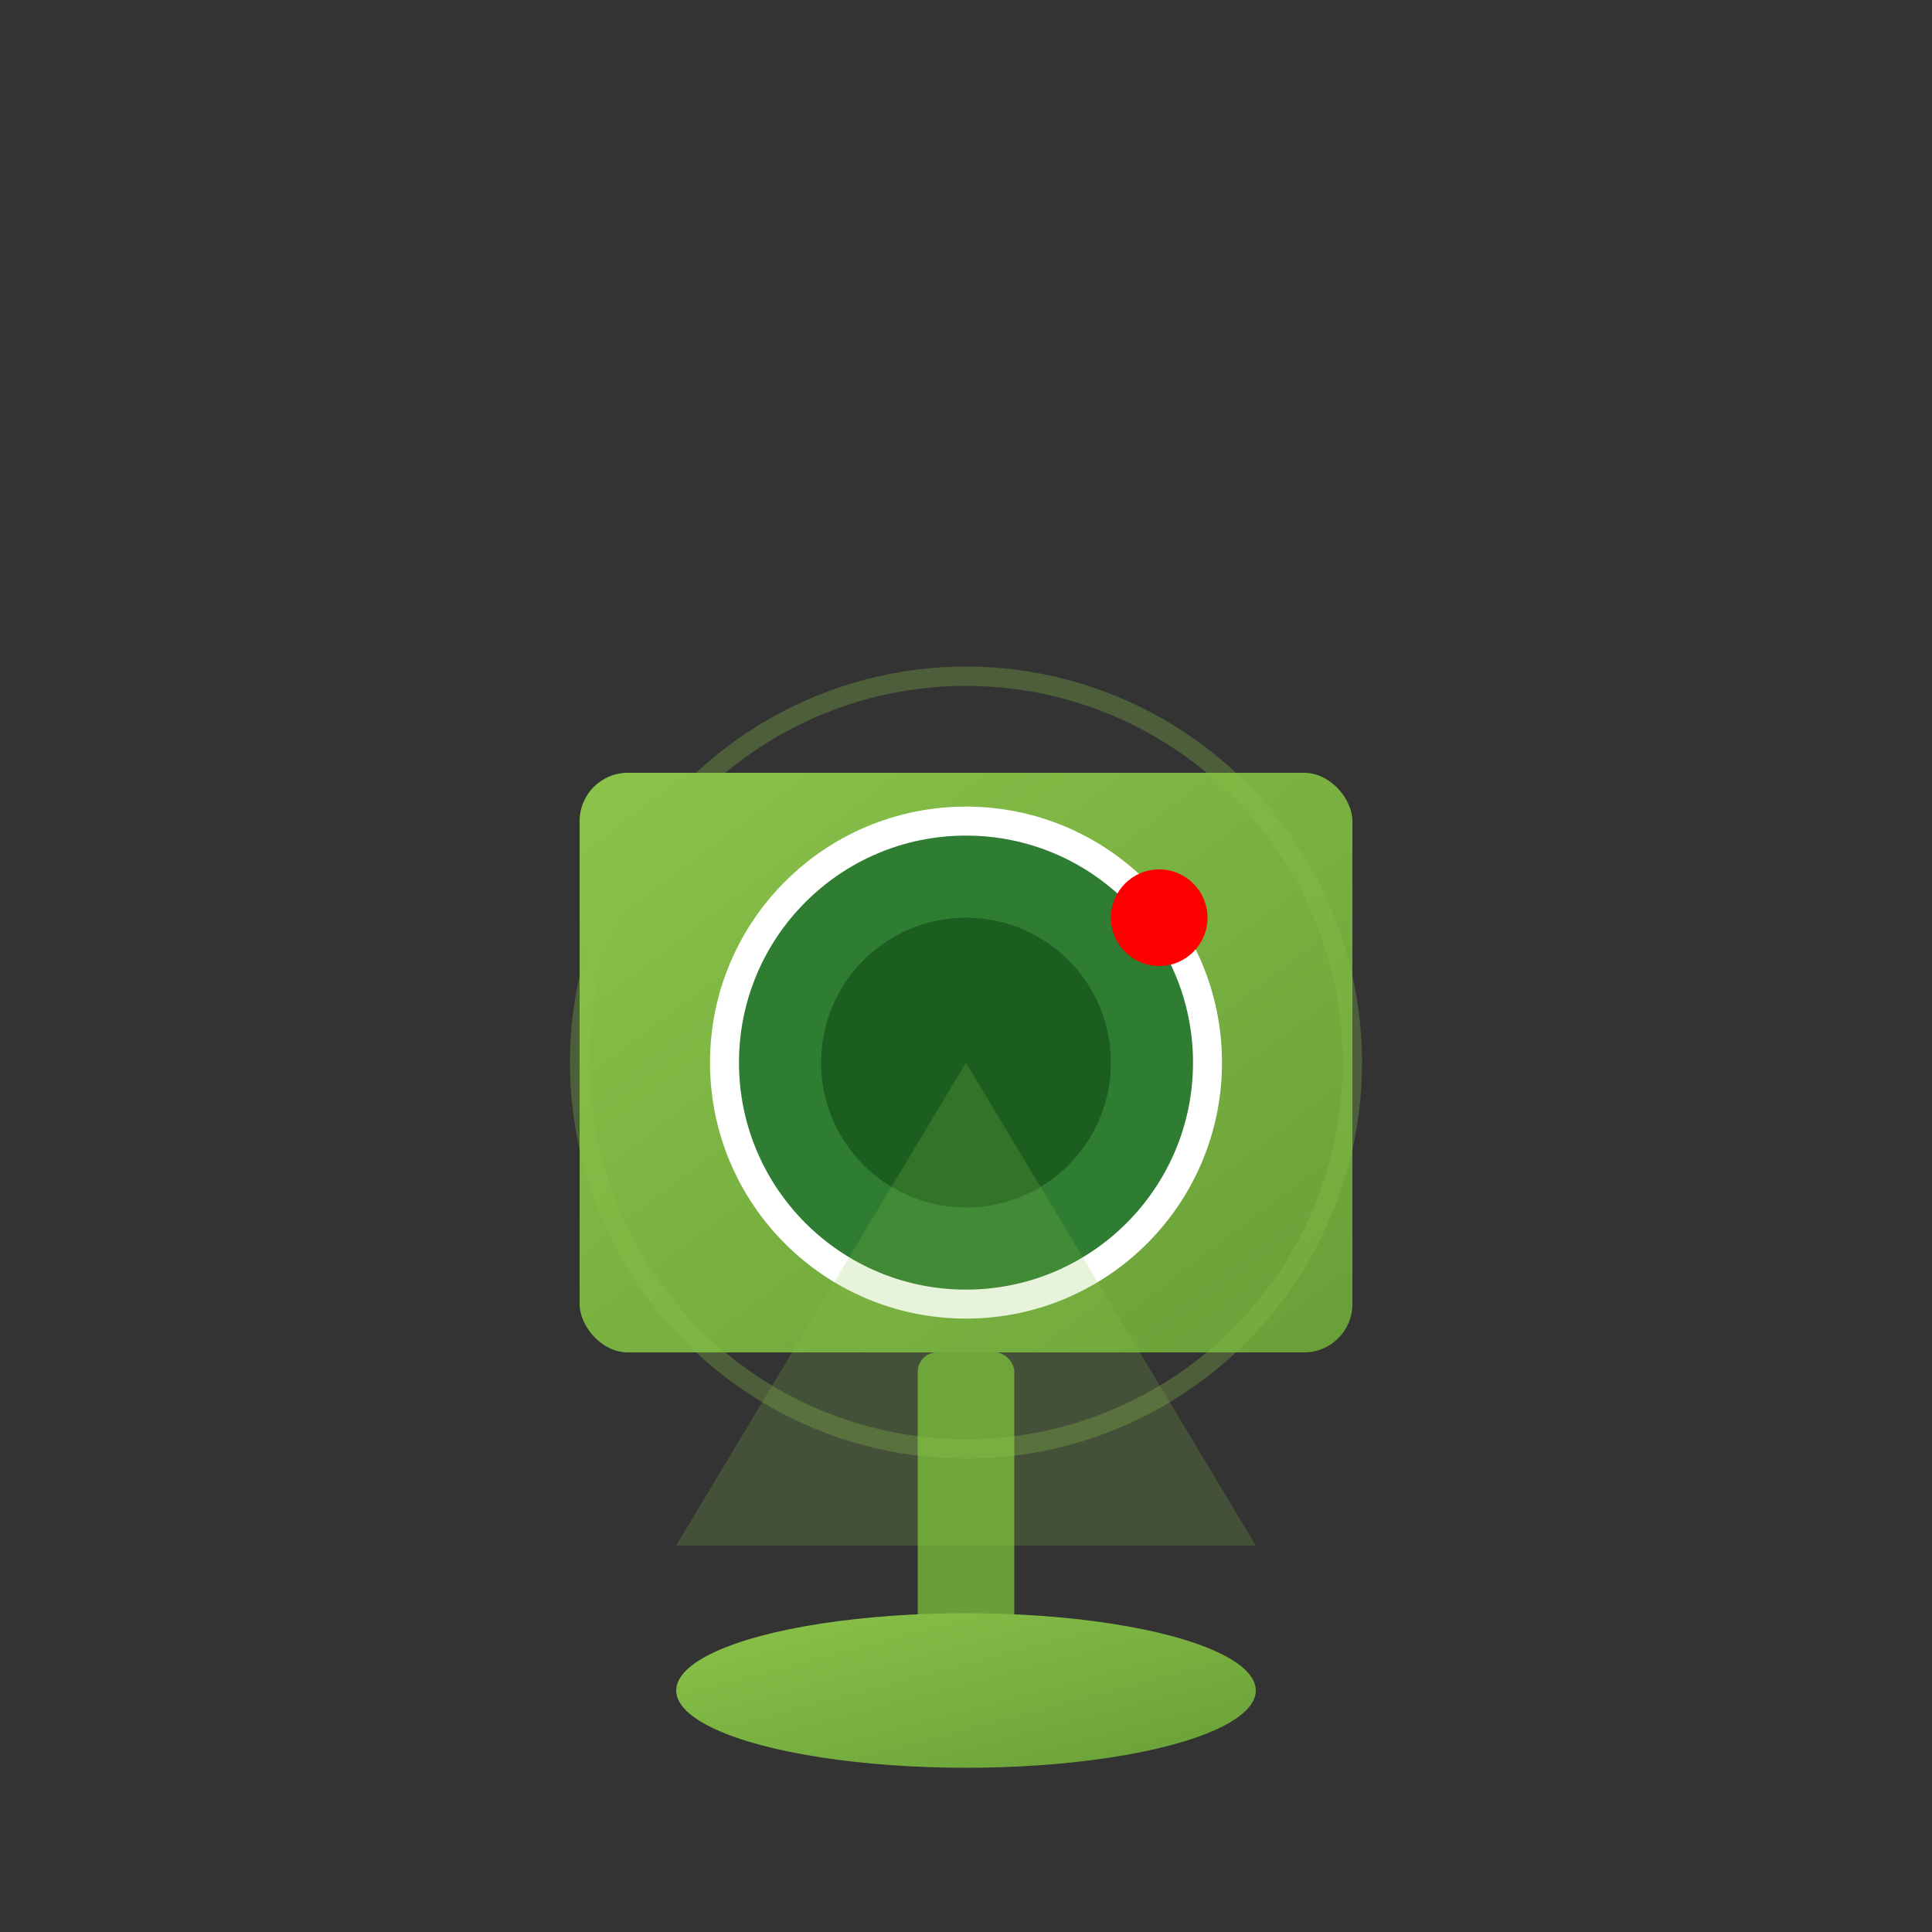 <svg width="200" height="200" xmlns="http://www.w3.org/2000/svg" viewBox="0 0 200 200">
  <rect x="0" y="0" width="200" height="200" fill="#333333" stroke="none"/>
  <defs>
    <linearGradient id="cctvGrad" x1="0%" y1="0%" x2="100%" y2="100%">
      <stop offset="0%" style="stop-color:#8bc34a;stop-opacity:1" />
      <stop offset="100%" style="stop-color:#689f38;stop-opacity:1" />
    </linearGradient>
  </defs>
  
  <!-- Camera Body -->
  <rect x="60" y="80" width="80" height="60" rx="5" fill="url(#cctvGrad)">
    <animateTransform attributeName="transform" type="translate" values="0,0; 0,-3; 0,0" dur="4s" repeatCount="indefinite"/>
  </rect>
  
  <!-- Camera Lens -->
  <circle cx="100" cy="110" r="25" fill="#2e7d32" stroke="#ffffff" stroke-width="3">
    <animate attributeName="r" values="25;27;25" dur="3s" repeatCount="indefinite"/>
  </circle>
  
  <!-- Lens Inner -->
  <circle cx="100" cy="110" r="15" fill="#1b5e20">
    <animate attributeName="opacity" values="0.8;1;0.8" dur="2s" repeatCount="indefinite"/>
  </circle>
  
  <!-- Recording Indicator -->
  <circle cx="120" cy="95" r="5" fill="#ff0000">
    <animate attributeName="opacity" values="1;0.3;1" dur="1s" repeatCount="indefinite"/>
  </circle>
  
  <!-- Camera Stand -->
  <rect x="95" y="140" width="10" height="30" fill="#689f38" rx="2"/>
  
  <!-- Base -->
  <ellipse cx="100" cy="175" rx="30" ry="8" fill="url(#cctvGrad)">
    <animateTransform attributeName="transform" type="rotate" values="0 100 175;5 100 175;0 100 175" dur="5s" repeatCount="indefinite"/>
  </ellipse>
  
  <!-- View Cone -->
  <path d="M 100 110 L 130 160 L 70 160 Z" fill="#8bc34a" opacity="0.2">
    <animate attributeName="opacity" values="0.2;0.4;0.2" dur="3s" repeatCount="indefinite"/>
  </path>
  
  <!-- Signal Waves -->
  <circle cx="100" cy="110" r="40" fill="none" stroke="#8bc34a" stroke-width="2" opacity="0.3">
    <animate attributeName="r" values="40;55;40" dur="2s" repeatCount="indefinite"/>
    <animate attributeName="opacity" values="0.3;0.6;0.3" dur="2s" repeatCount="indefinite"/>
  </circle>
</svg>

